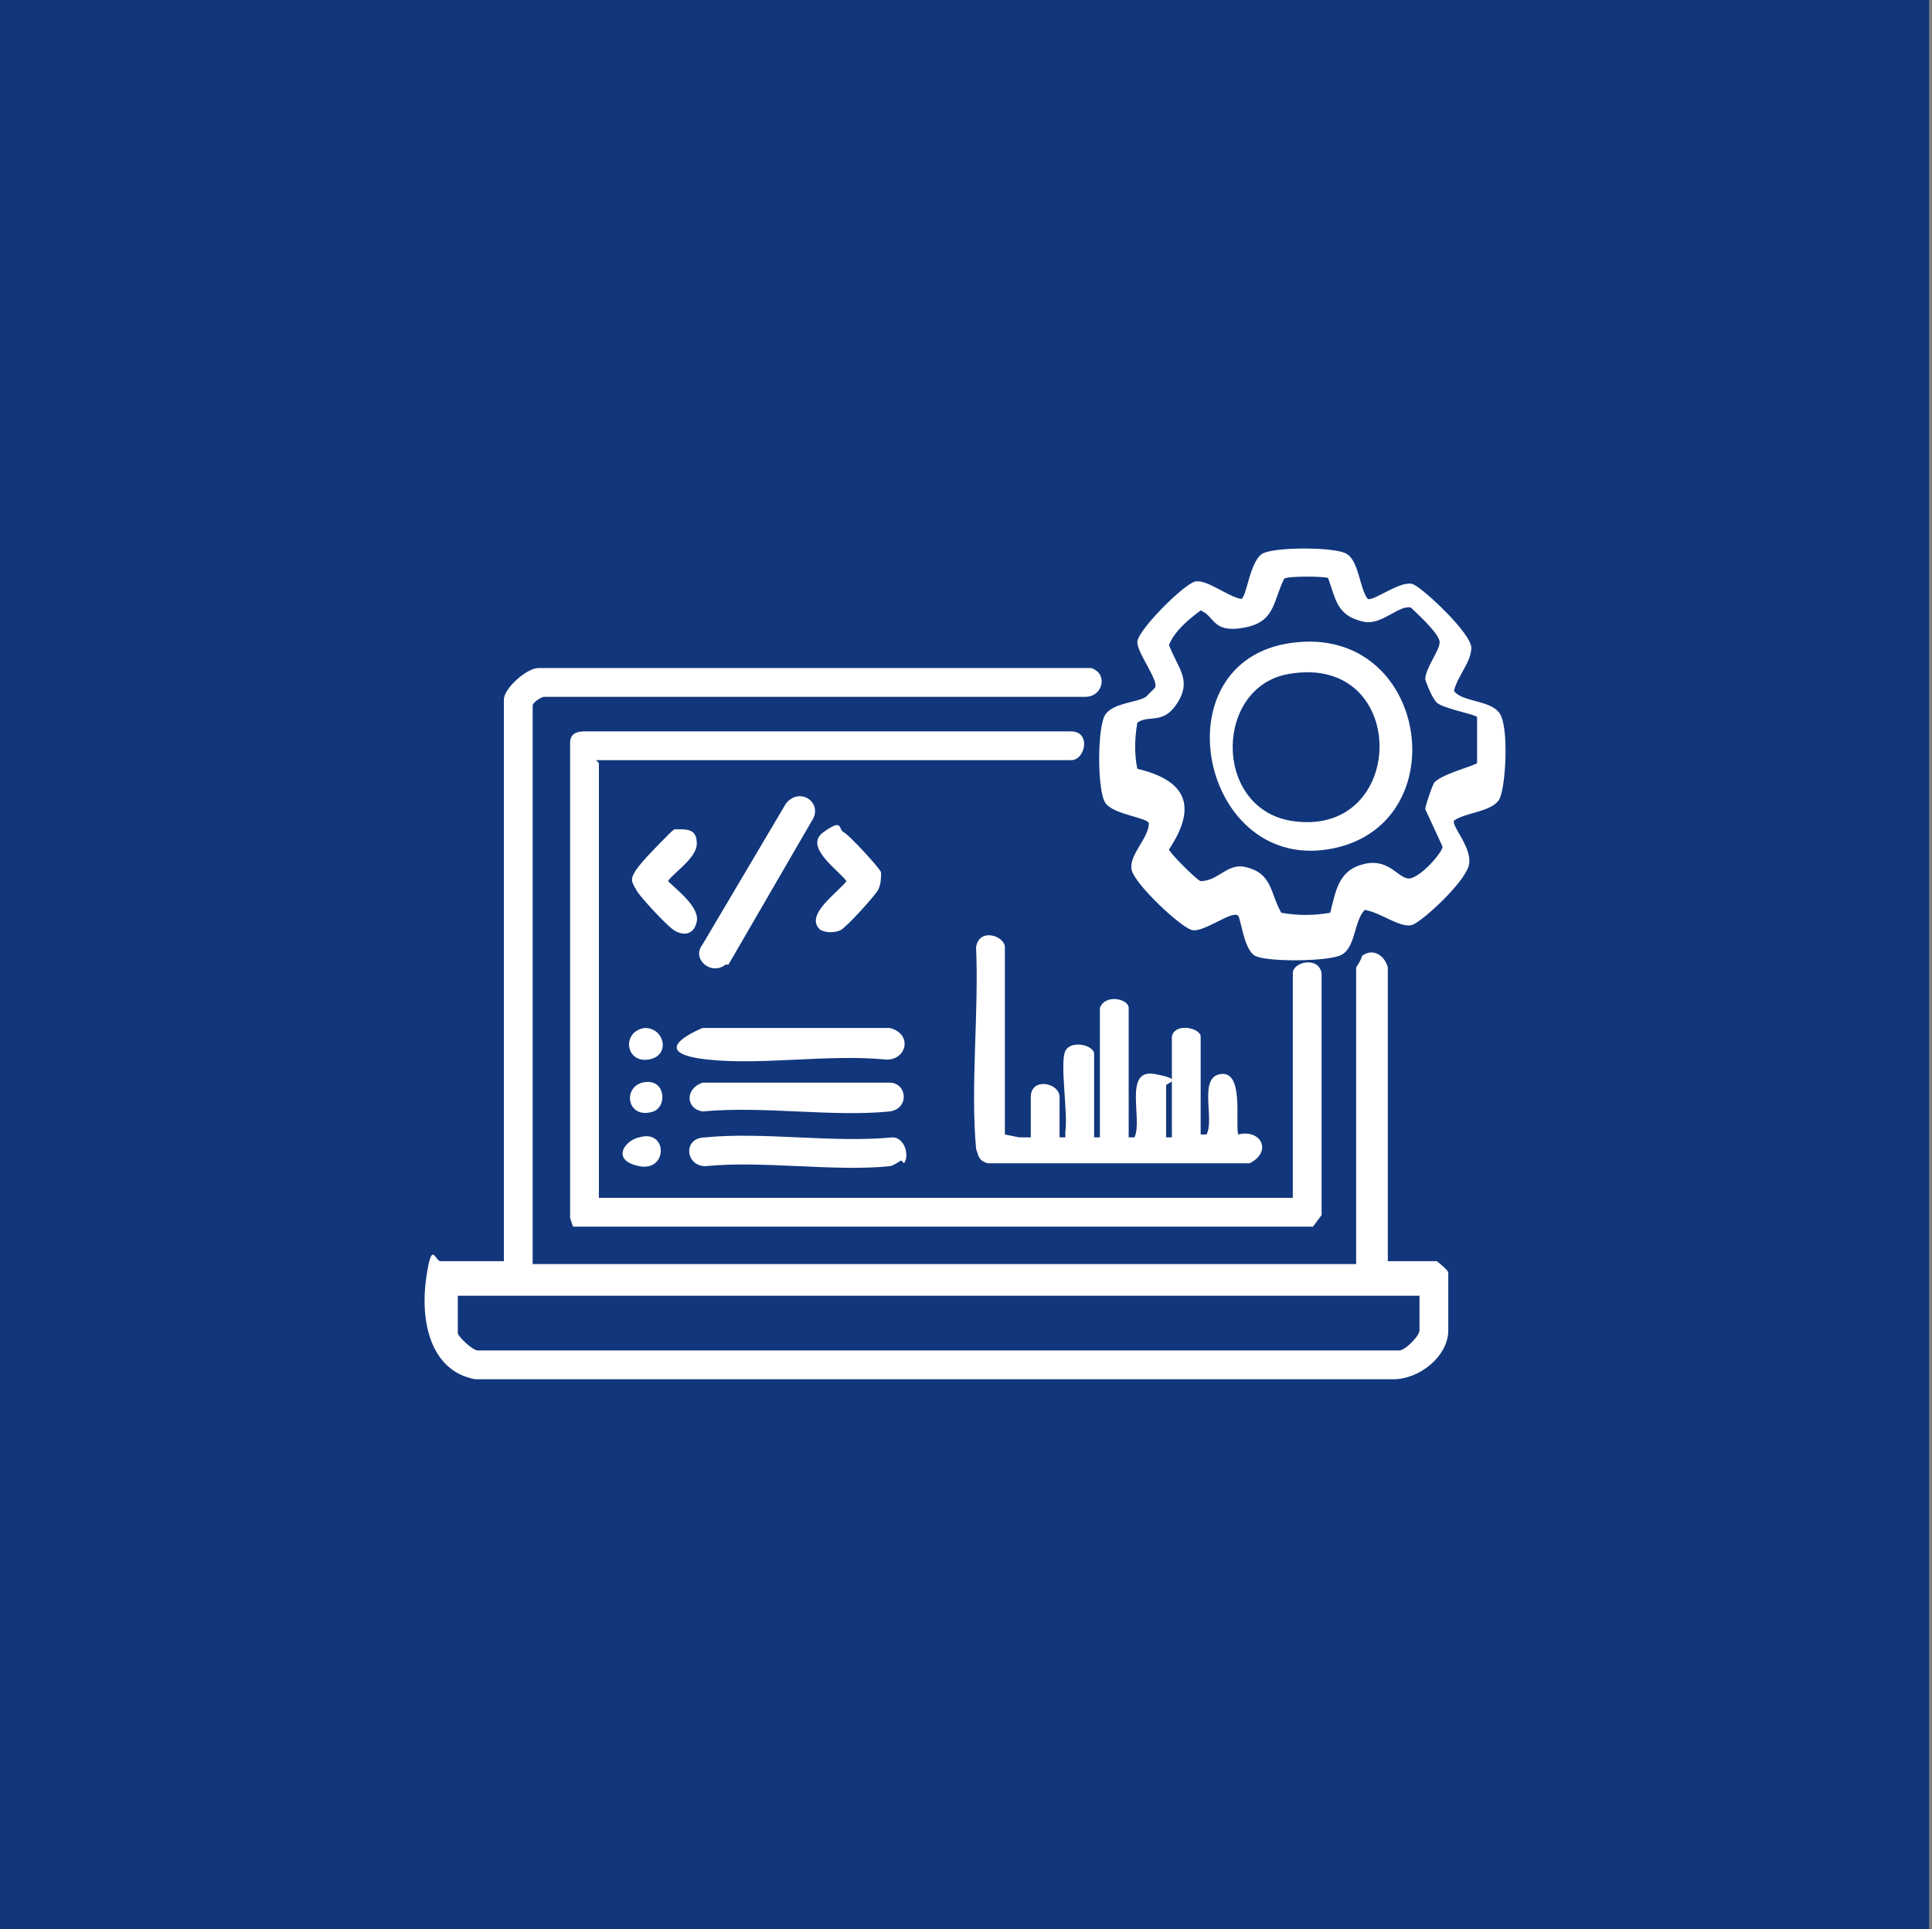 <?xml version="1.0" encoding="UTF-8"?>
<svg id="Layer_1" xmlns="http://www.w3.org/2000/svg" version="1.1" viewBox="0 0 67.1 67">
  <rect x="0" y="0" width="67.1" height="67" fill="#808080" stroke="none"/>
  <!-- Generator: Adobe Illustrator 29.0.0, SVG Export Plug-In . SVG Version: 2.1.0 Build 186)  -->
  <defs>
    <style>
      .st0 {
        fill: #fff;
      }

      .st1 {
        fill: #11367b;
      }
    </style>
  </defs>
  <g id="Layer_2">
    <rect class="st1" x="0" width="67" height="67"/>
  </g>
  <g>
    <path class="st0" d="M18.5,43.9h28.6v-10.3s.2-.3.2-.4c.4-.3.8,0,.9.4v10.2h1.7c0,0,.4.3.4.4,0,.3,0,1.6,0,2,0,.9-1,1.7-1.9,1.7h-31.9c-1.6-.3-1.9-2.1-1.7-3.5s.3-.6.5-.6h2.2v-19.5c0-.4.8-1.1,1.2-1.1h19.2c.6.2.4,1-.2,1h-18.8c-.1,0-.4.2-.4.3v19.3ZM49.3,45H15.9v1.3c0,.1.5.6.7.6h32c.2,0,.7-.5.7-.7v-1.2Z"/>
    <path class="st0" d="M20.8,26.5v15.1h24.1v-7.8c0-.4.9-.6,1,0v8.4s-.3.4-.3.4h-25.7c0,0-.1-.3-.1-.3v-16.5c0-.3.2-.4.5-.4h16.9c.7,0,.5,1,0,1h-16.5Z"/>
    <path class="st0" d="M40.1,23.9c.2-.2-.6-1.2-.6-1.6s1.6-2,2-2.1,1.1.5,1.6.6c.2,0,.3-1.4.8-1.6s2.3-.2,2.8,0,.5,1.2.8,1.6c.2.1,1.2-.7,1.6-.5s2,1.7,2,2.2-.5,1-.6,1.5c.3.4,1.3.3,1.6.8s.2,2.4,0,2.9-1.2.5-1.6.8c-.1.2.7,1,.5,1.6s-1.5,1.8-1.9,2-1.1-.4-1.7-.5c-.4.4-.3,1.4-.9,1.6s-2.5.2-2.9,0-.5-1.3-.6-1.4c-.2-.2-1.2.6-1.6.5s-2-1.6-2.1-2.1.6-1.1.6-1.6c0-.2-1.2-.3-1.5-.7s-.3-2.7,0-3.1,1.1-.4,1.4-.6ZM46.2,20.1c-.1-.1-1.5-.1-1.6,0-.4.8-.3,1.5-1.4,1.7s-1-.4-1.5-.6c-.4.3-.9.7-1.1,1.2.3.8.8,1.2.3,2s-1,.4-1.4.7c-.1.6-.1,1.1,0,1.6,1.7.4,2.1,1.3,1.1,2.8,0,.1,1,1.1,1.1,1.1.6,0,.9-.6,1.5-.5,1,.2.9.9,1.3,1.6.6.1,1.1.1,1.7,0,.2-.8.3-1.5,1.2-1.7s1.2.6,1.6.5,1.1-.9,1.1-1.1l-.6-1.3c0-.1.2-.7.3-.9.2-.3,1.4-.6,1.5-.7v-1.6c-.1-.1-1.2-.3-1.4-.5s-.4-.8-.4-.8c0-.4.5-1,.5-1.3s-.9-1.1-1-1.2c-.4-.1-1,.6-1.6.5-1-.2-1-.8-1.3-1.6Z"/>
    <path class="st0" d="M35.4,39.5h.4c0-.5,0-1,0-1.4,0-.7,1-.5,1,0v1.4h.2c0,0,0-.1,0-.2.1-.6-.2-2.4,0-2.8s1-.2,1,.1v2.9h.2s0-4.5,0-4.5c.2-.5,1-.3,1,0v4.5h.2c.3-.6-.4-2.4.7-2.2s.4.3.4.4v1.8h.2s0-3.5,0-3.5c.1-.5,1-.3,1,0v3.4h.2c.3-.5-.3-2,.5-2.1s.5,1.6.6,2.1c.8-.2,1.2.6.4,1h-9.1c-.3-.1-.3-.2-.4-.5-.2-2.2.1-4.7,0-7,.1-.7,1-.4,1,0v6.5Z"/>
    <path class="st0" d="M24.4,35.7h6.5c.8.2.6,1.1-.1,1.1-2-.2-4.3.2-6.2,0s-.9-.8-.2-1.1Z"/>
    <path class="st0" d="M24.4,37.6h6.5c.6,0,.7.9,0,1-2,.2-4.4-.2-6.5,0-.6-.1-.6-.8,0-1Z"/>
    <path class="st0" d="M31.3,40.3c0,0-.3.2-.4.2-1.9.2-4.4-.2-6.4,0-.7,0-.8-1,0-1,2-.2,4.4.2,6.5,0,.4,0,.6.6.4.9Z"/>
    <path class="st0" d="M25.2,33.5c-.5.4-1.2-.2-.8-.7l2.9-4.9c.5-.6,1.3,0,.9.6l-2.9,5Z"/>
    <path class="st0" d="M23.5,28.8c.4,0,.7,0,.7.5s-.8,1-1,1.3c.3.3,1.1.9,1,1.4s-.5.5-.8.3-1.3-1.3-1.3-1.4c-.2-.3-.2-.4,0-.7s.9-1,1.1-1.2.2-.2.3-.2Z"/>
    <path class="st0" d="M28.5,32.3c-.6-.5.6-1.3.9-1.7-.3-.4-1.5-1.2-.8-1.7s.5-.1.7,0,1.3,1.3,1.3,1.4c0,.2,0,.4-.1.6s-1.1,1.3-1.3,1.4-.5.1-.7,0Z"/>
    <path class="st0" d="M22.4,35.7c.7,0,.9,1,.1,1.1s-.9-1-.1-1.1Z"/>
    <path class="st0" d="M22.2,39.5c1-.3,1,1.2,0,1s-.5-.9,0-1Z"/>
    <path class="st0" d="M22.3,37.6c.8-.2.9.8.4,1-.9.3-1.1-.8-.4-1Z"/>
    <path class="st0" d="M45.1,22.3c4.6-.4,5.5,6.5,1,7.2s-5.9-6.8-1-7.2ZM44.8,23.4c-2.6.4-2.7,4.6,0,5.1,4.1.7,4.2-5.8,0-5.1Z"/>
  </g>
</svg>